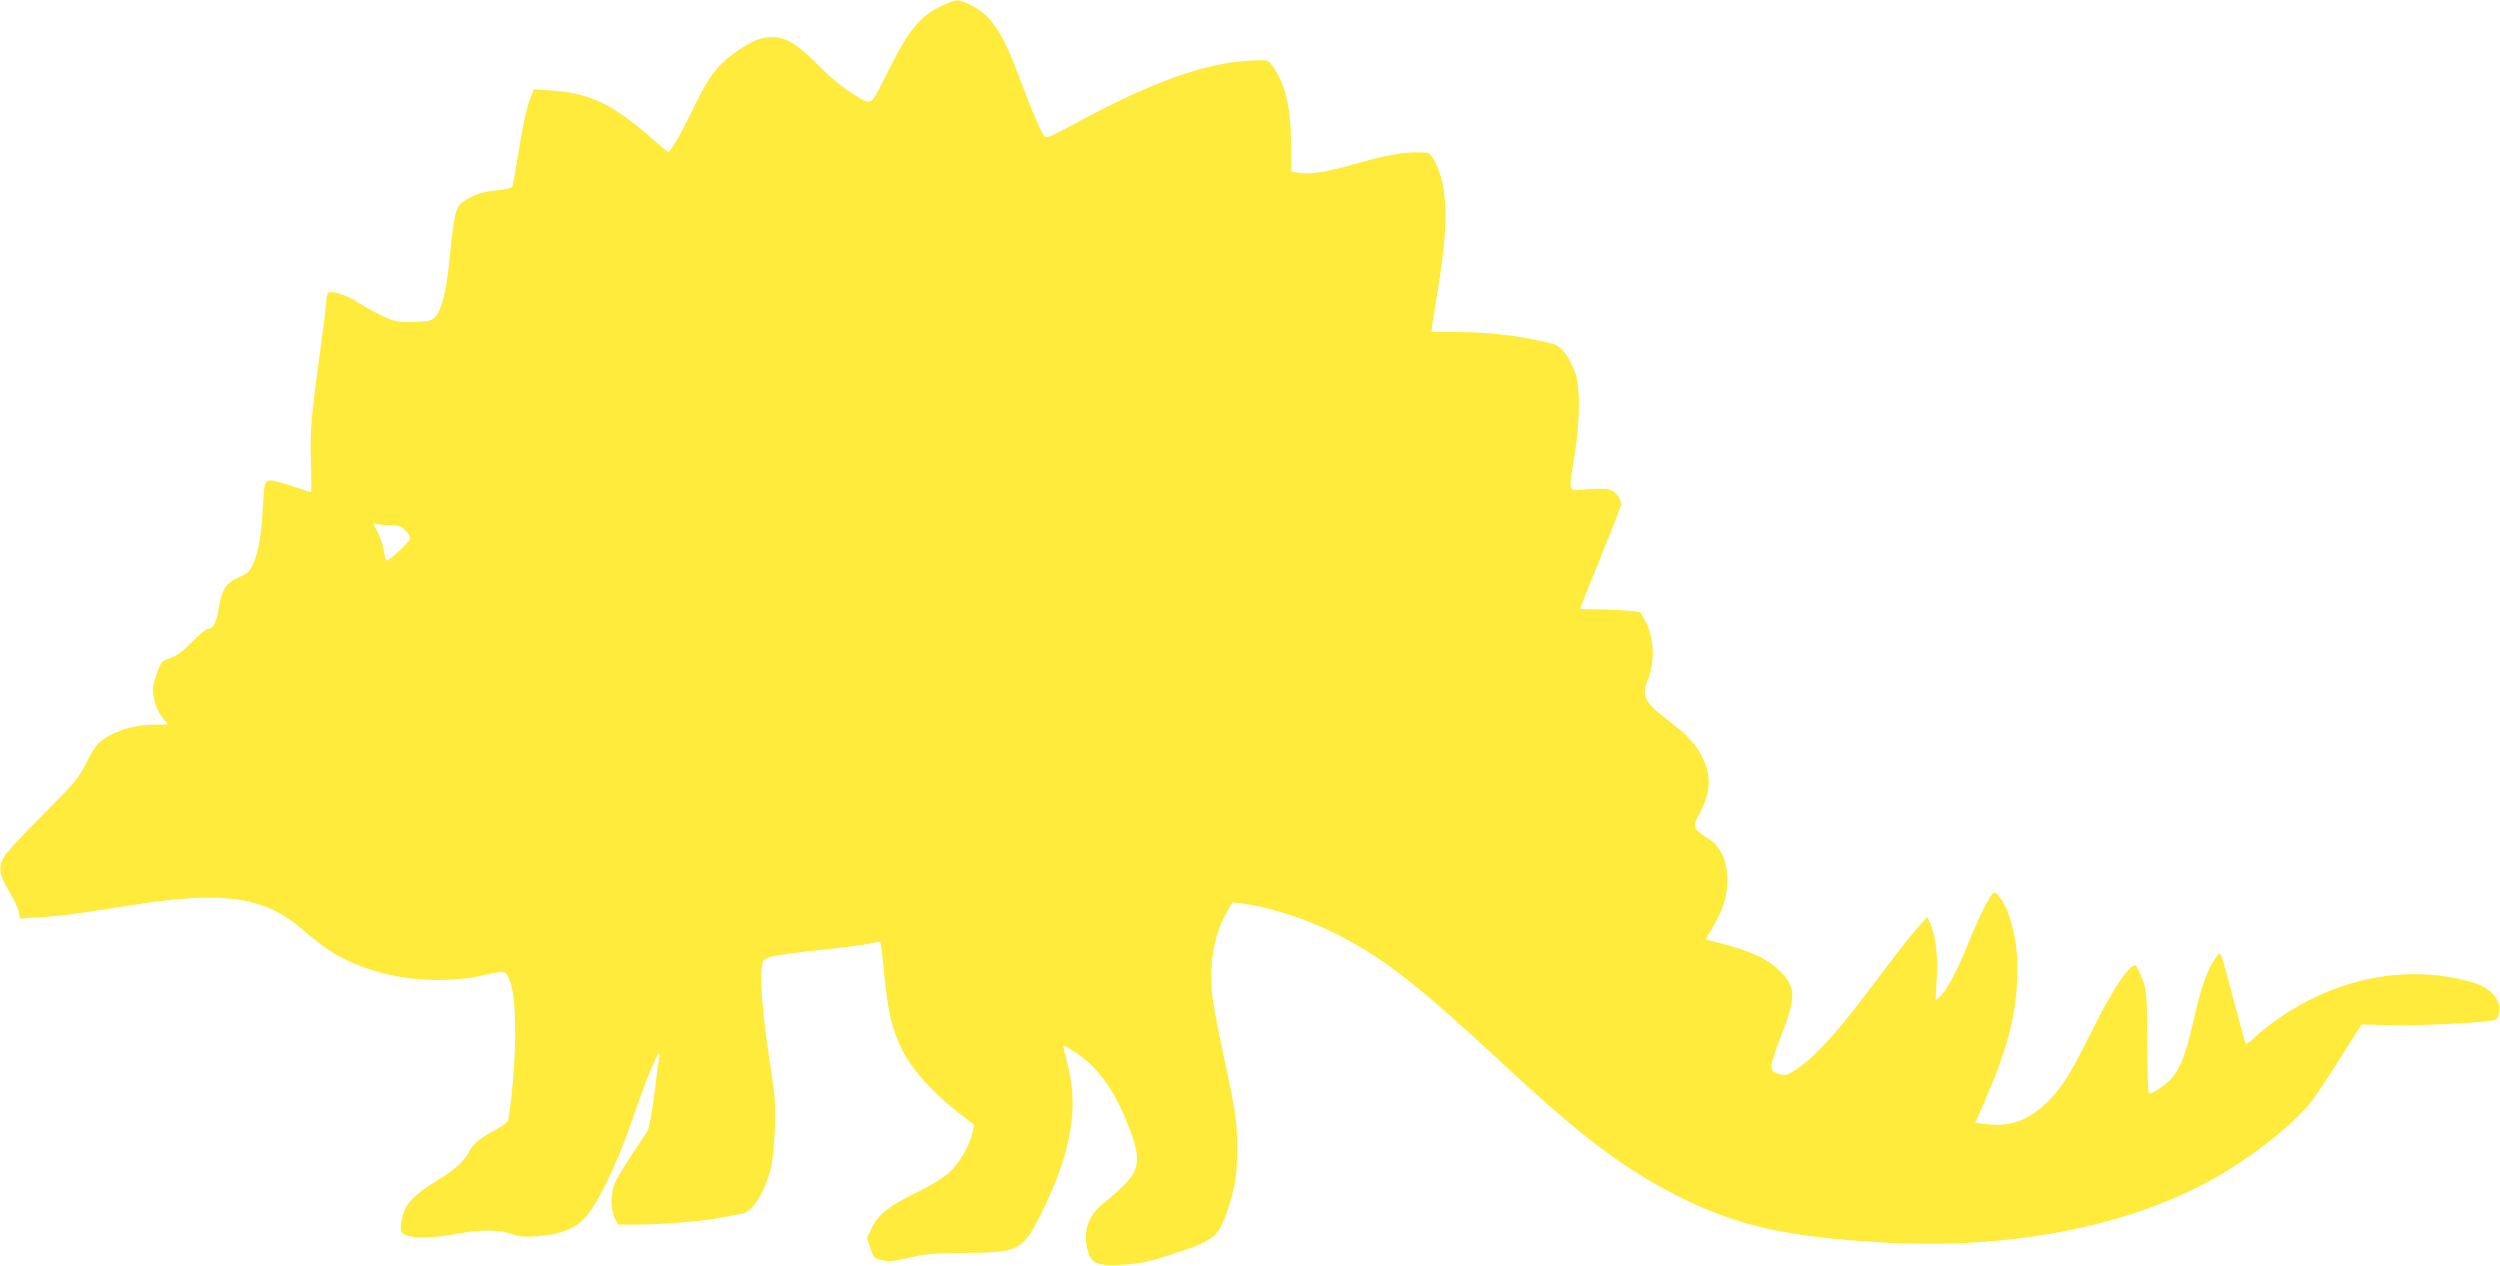 <?xml version="1.0" standalone="no"?>
<!DOCTYPE svg PUBLIC "-//W3C//DTD SVG 20010904//EN"
 "http://www.w3.org/TR/2001/REC-SVG-20010904/DTD/svg10.dtd">
<svg version="1.0" xmlns="http://www.w3.org/2000/svg"
 width="1280pt" height="648pt" viewBox="0 0 1280 648"
 preserveAspectRatio="xMidYMid meet">
<g transform="translate(0,648) scale(0.1,-0.1)"
fill="#ffeb3b" stroke="none">
<path d="M4824 6451 c-114 -54 -167 -117 -277 -336 -95 -188 -78 -177 -179
-116 -56 34 -117 85 -179 148 -108 109 -164 143 -239 143 -58 0 -115 -25 -200
-89 -81 -60 -125 -120 -197 -270 -52 -108 -99 -192 -129 -230 -2 -2 -36 25
-76 61 -207 184 -327 242 -528 255 l-87 6 -16 -41 c-21 -52 -40 -141 -67 -311
-12 -73 -24 -139 -26 -146 -3 -7 -33 -15 -75 -19 -82 -8 -120 -21 -171 -54
-45 -29 -52 -58 -74 -277 -22 -227 -52 -321 -104 -336 -14 -4 -58 -7 -99 -8
-63 -1 -84 4 -140 30 -36 17 -93 48 -126 69 -67 44 -145 67 -157 47 -4 -7 -8
-26 -8 -43 0 -17 -13 -128 -30 -245 -47 -347 -53 -414 -48 -576 3 -84 3 -153
-1 -153 -3 0 -44 14 -91 30 -47 16 -97 30 -112 30 -33 0 -35 -5 -43 -150 -8
-134 -21 -212 -47 -273 -18 -42 -28 -52 -74 -72 -67 -29 -89 -65 -105 -163
-12 -73 -27 -102 -55 -102 -8 0 -46 -31 -83 -69 -48 -48 -82 -73 -113 -82 -41
-13 -44 -17 -67 -84 -21 -62 -22 -76 -12 -124 6 -34 23 -70 41 -93 l31 -38
-74 0 c-88 0 -181 -26 -249 -69 -39 -25 -54 -44 -94 -123 -44 -86 -61 -106
-229 -274 -100 -99 -189 -197 -198 -216 -26 -56 -21 -87 28 -168 25 -41 48
-90 51 -109 l7 -34 106 7 c109 7 182 17 456 60 468 76 684 47 875 -116 108
-92 163 -130 245 -169 199 -94 465 -122 687 -73 119 27 118 27 141 -36 28 -80
33 -279 13 -509 -9 -101 -21 -191 -26 -201 -5 -9 -33 -29 -62 -44 -78 -42
-116 -73 -134 -109 -26 -52 -74 -95 -164 -150 -120 -73 -165 -120 -181 -192
-9 -40 -10 -62 -2 -73 22 -35 136 -37 301 -6 101 19 201 18 259 -3 37 -14 66
-17 128 -13 119 9 191 35 246 90 62 62 170 283 242 495 83 244 157 415 142
330 -3 -17 -14 -101 -25 -189 -11 -87 -26 -168 -32 -180 -6 -11 -42 -68 -81
-125 -38 -57 -77 -122 -88 -145 -23 -51 -24 -134 -2 -181 l17 -35 85 0 c135 0
358 18 446 36 44 9 91 18 104 20 50 6 113 103 147 229 21 79 30 317 15 415
-59 380 -75 565 -56 642 8 30 40 37 331 68 104 11 206 25 227 31 22 6 41 8 44
5 3 -3 9 -47 14 -98 22 -249 41 -336 99 -455 47 -96 156 -218 286 -319 l82
-64 -10 -42 c-15 -67 -67 -155 -120 -203 -27 -25 -96 -67 -156 -96 -145 -70
-204 -115 -237 -182 l-26 -54 18 -54 c17 -51 20 -54 62 -62 34 -7 66 -4 140
14 80 19 125 23 276 24 281 1 301 11 396 202 153 308 194 537 135 764 -14 52
-23 95 -22 96 2 2 29 -14 62 -35 109 -71 197 -189 262 -353 89 -223 79 -260
-121 -422 -80 -65 -105 -148 -75 -250 17 -58 53 -70 182 -62 84 5 128 14 261
58 197 63 224 86 267 212 43 129 52 182 52 320 1 143 -6 187 -69 480 -24 110
-49 240 -56 290 -21 166 4 327 71 442 l30 53 48 -6 c148 -18 352 -86 508 -168
237 -126 406 -259 849 -671 388 -361 614 -530 890 -666 297 -148 552 -204
1048 -231 630 -35 1225 78 1663 317 197 108 417 279 513 399 27 34 89 125 136
202 48 76 96 153 107 169 l20 30 161 -4 c142 -3 452 12 514 25 16 3 24 14 28
38 13 66 -41 128 -135 156 -228 67 -479 54 -715 -36 -144 -55 -305 -154 -402
-247 -31 -29 -44 -37 -47 -26 -3 8 -31 109 -61 224 -71 266 -62 245 -87 215
-40 -48 -76 -146 -111 -300 -41 -181 -65 -250 -108 -308 -32 -43 -114 -100
-127 -87 -4 4 -8 122 -8 263 -2 236 -3 262 -23 312 -32 84 -36 88 -62 65 -44
-41 -109 -145 -189 -305 -110 -220 -150 -287 -212 -356 -107 -116 -204 -156
-341 -139 l-54 7 47 106 c111 252 160 433 167 613 6 144 -3 222 -38 333 -18
61 -60 126 -79 126 -16 0 -77 -121 -134 -264 -57 -141 -109 -237 -146 -271
l-20 -18 6 114 c6 121 -4 211 -31 275 l-17 39 -50 -55 c-28 -30 -129 -160
-224 -287 -183 -244 -302 -376 -394 -436 -52 -34 -57 -36 -93 -25 -32 10 -37
16 -37 41 0 16 20 80 45 143 83 209 82 261 -4 344 -69 67 -151 103 -338 150
l-41 10 34 57 c55 92 77 159 78 243 1 101 -34 178 -103 220 -69 43 -76 59 -46
113 63 111 70 202 24 294 -37 75 -77 118 -187 202 -111 84 -128 120 -96 197
39 94 34 219 -12 305 l-26 46 -66 7 c-37 3 -106 6 -154 6 -49 0 -88 2 -88 4 0
2 47 120 105 262 58 143 105 264 105 271 0 27 -24 62 -51 73 -19 8 -57 10
-119 5 -107 -8 -100 -25 -69 168 28 172 31 352 6 423 -29 84 -73 142 -115 153
-154 40 -321 61 -495 61 l-128 0 6 48 c4 26 18 113 31 195 54 329 46 521 -28
645 -19 31 -21 32 -89 32 -76 0 -158 -16 -314 -60 -135 -39 -227 -54 -280 -45
l-45 6 0 135 c0 191 -27 308 -93 403 -23 34 -24 34 -93 32 -240 -7 -525 -108
-932 -330 -126 -68 -135 -71 -147 -54 -20 26 -66 136 -130 307 -81 221 -145
314 -249 362 -64 30 -68 30 -142 -5z m-2821 -2660 c37 -1 54 -7 72 -26 14 -13
25 -32 25 -42 0 -15 -106 -113 -122 -113 -3 0 -8 21 -12 46 -3 25 -17 68 -30
95 l-25 49 22 -4 c12 -3 44 -5 70 -5z"/>
</g>
</svg>
